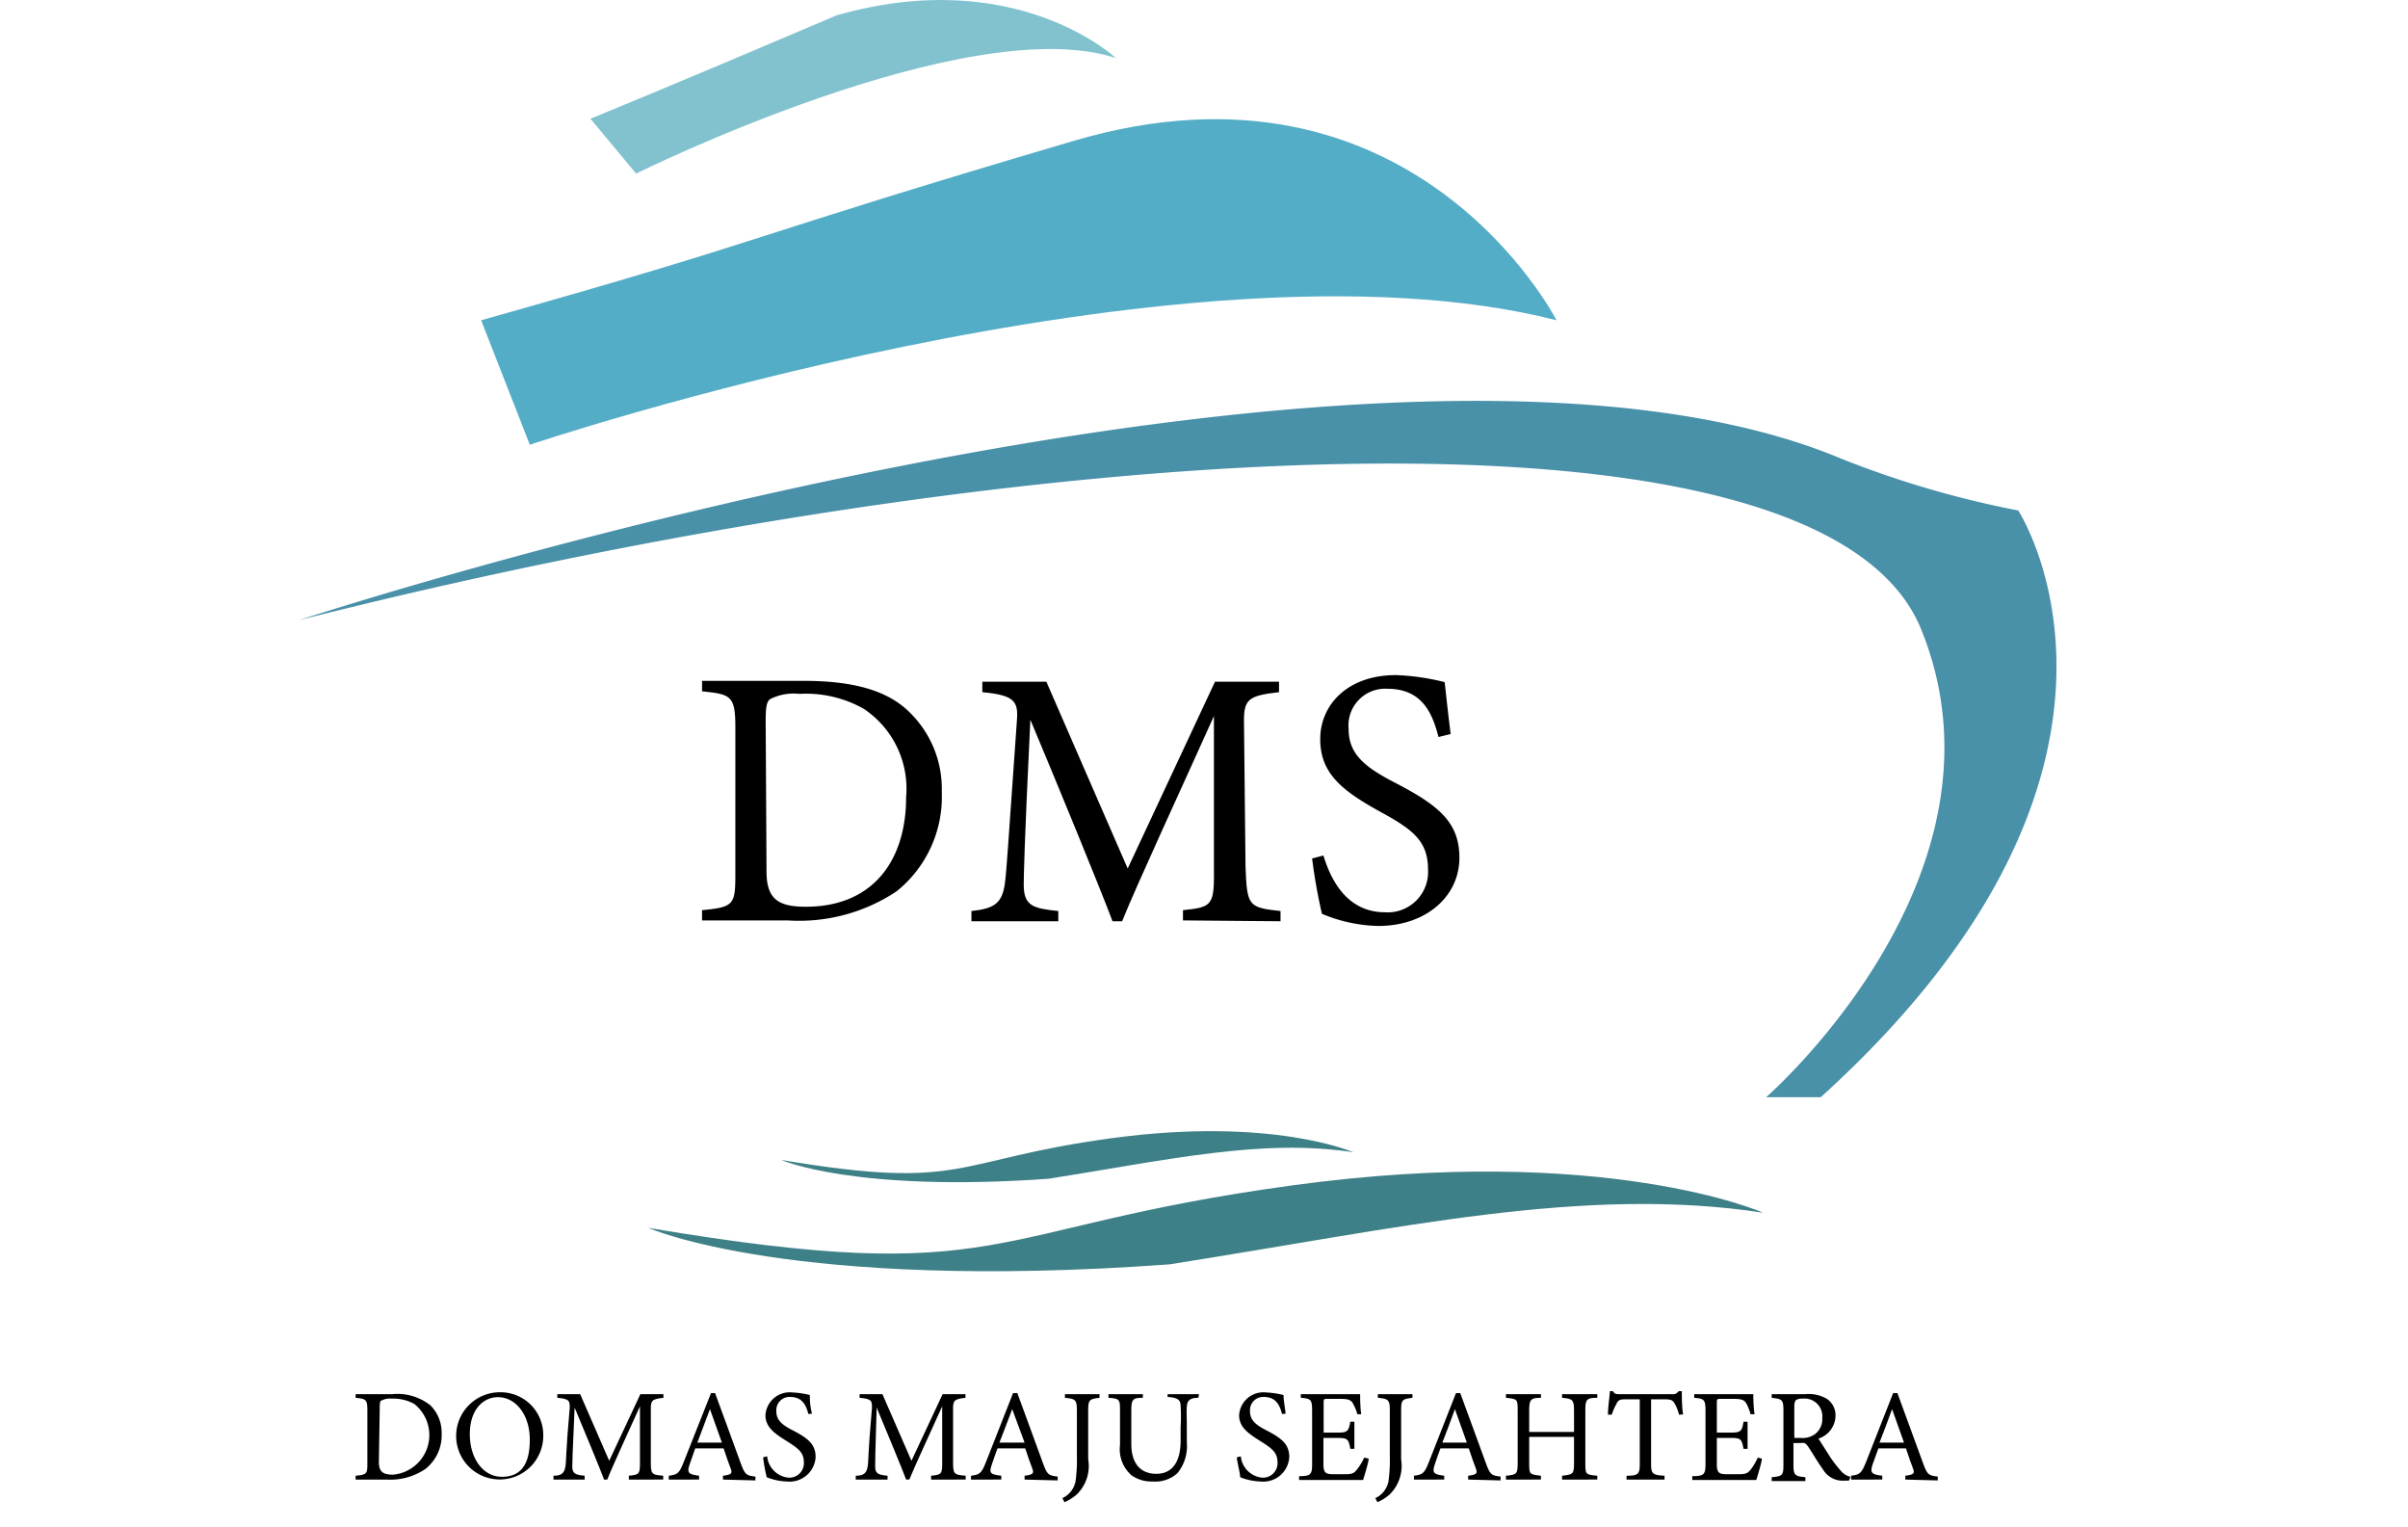 <svg id="Layer_1" data-name="Layer 1" xmlns="http://www.w3.org/2000/svg" viewBox="0 0 112.81 71.53"><defs><style>.cls-1{fill:#82c2cf;}.cls-2{fill:#54adc6;}.cls-3{fill:#4990a9;}.cls-4{fill:#3e8087;}</style></defs><path class="cls-1" d="M27.66,5.56,29.8,8.13S45.31.44,52.28,2.72c0,0-4.69-4.41-13.09-2C31.36,4.06,27.66,5.56,27.66,5.56Z"/><path class="cls-2" d="M22.54,15l2.28,5.83S55.41,10.54,72.92,15c0,0-6.69-13.1-22.63-8.4S36.77,11,22.54,15Z"/><path class="cls-3" d="M14,29.05S64.66,12.39,86.3,21.5a46,46,0,0,0,8.25,2.41s7.83,12-9.25,27.48H82.74S94.69,41,90,29.47,47.73,20.51,14,29.05Z"/><path class="cls-4" d="M30.37,57.51s6.71,3,24.42,1.71c10.87-1.71,19.41-3.7,27.81-2.42,0,0-7.4-3.28-22.06-1.28S47.3,60.36,30.37,57.51Z"/><path class="cls-4" d="M36.6,54.33s3.44,1.53,12.53.88c5.58-.88,10-1.9,14.27-1.24,0,0-3.8-1.68-11.32-.66S45.29,55.79,36.6,54.33Z"/><path d="M37.65,31.89c2.43,0,4,.49,5,1.51a5,5,0,0,1,1.47,3.69A5.67,5.67,0,0,1,42,41.75a8.24,8.24,0,0,1-5.11,1.36h-4v-.48c1.49-.14,1.56-.26,1.56-1.68V34.07c0-1.49-.21-1.55-1.56-1.69v-.49Zm-1.74,8.93c0,1.29.55,1.65,1.84,1.65,3.11,0,4.7-2.12,4.7-5.14a4.49,4.49,0,0,0-2-4.14,5.5,5.5,0,0,0-3-.69,2.43,2.43,0,0,0-1.36.24c-.15.1-.22.29-.22,1Z"/><path d="M55.42,43.11v-.48c1.42-.14,1.47-.24,1.45-2.09l0-7c-1.42,3.16-3.7,8.09-4.3,9.61h-.45c-.59-1.57-2.54-6.32-3.85-9.44-.29,6-.31,7.4-.31,7.73,0,1,.45,1.11,1.62,1.23v.48H45.51v-.48c1-.11,1.42-.31,1.56-1.24.1-.76.12-1.39.57-7.68.07-.9-.11-1.19-1.62-1.33v-.49h3l3.81,8.75,4.09-8.75h3v.49c-1.48.17-1.67.33-1.64,1.53l.07,6.63c.07,1.85.12,1.93,1.64,2.09v.48Z"/><path d="M67.39,34.52c-.29-1.14-.78-2.26-2.4-2.26a1.72,1.72,0,0,0-1.81,1.88c0,1.19.76,1.79,2.19,2.53,2.07,1.07,3,1.87,3,3.51,0,1.81-1.57,3.19-3.8,3.19a7.15,7.15,0,0,1-2.64-.57,25.66,25.66,0,0,1-.46-2.59l.53-.14c.35,1.16,1.11,2.66,2.9,2.66a1.89,1.89,0,0,0,2-2c0-1.33-.7-1.87-2.22-2.7-1.82-1-2.83-1.81-2.83-3.41s1.27-3,3.55-3a10.9,10.9,0,0,1,2.28.33c.07.62.14,1.31.28,2.43Z"/><path d="M18.37,65.3a2.48,2.48,0,0,1,1.8.53,1.8,1.8,0,0,1,.52,1.32,2,2,0,0,1-.77,1.66,2.93,2.93,0,0,1-1.82.49H16.66v-.18c.53-.05.55-.09.55-.59V66.07c0-.53-.07-.55-.55-.6V65.3Zm-.62,3.18c0,.46.2.59.66.59a1.86,1.86,0,0,0,1-3.31,2,2,0,0,0-1.06-.25.84.84,0,0,0-.48.09c-.06,0-.08.1-.08.34Z"/><path d="M23.45,65.21a2,2,0,0,1,2,2,2,2,0,1,1-4.08.09A2.05,2.05,0,0,1,23.45,65.21Zm-.12.23c-.69,0-1.32.58-1.32,1.73s.63,2,1.5,2,1.31-.55,1.31-1.74S24.14,65.44,23.33,65.44Z"/><path d="M29.46,69.3v-.18c.51-.05.53-.08.52-.74V65.87c-.51,1.13-1.32,2.88-1.53,3.43H28.3c-.21-.56-.91-2.25-1.38-3.37-.1,2.15-.11,2.64-.11,2.76,0,.34.16.39.58.43v.18H25.93v-.18c.36,0,.51-.11.56-.44s0-.49.2-2.74c0-.32,0-.42-.58-.47V65.3h1.07l1.36,3.12L30,65.3h1.08v.17c-.53.06-.6.12-.59.55l0,2.36c0,.66,0,.69.58.74v.18Z"/><path d="M33.87,69.3v-.18c.4-.05.45-.11.36-.34s-.2-.55-.33-.94H32.57c-.09.28-.19.52-.27.77-.14.4,0,.45.45.51v.18H31.33v-.18c.39-.05.49-.09.7-.64l1.28-3.23.19,0c.39,1.05.81,2.22,1.2,3.28.2.54.25.58.69.63v.18ZM33.26,66l-.59,1.57h1.15Z"/><path d="M37.87,66.23c-.1-.4-.28-.8-.85-.8a.62.62,0,0,0-.65.67c0,.42.27.64.78.9.74.38,1.06.67,1.06,1.25a1.22,1.22,0,0,1-1.35,1.14,2.73,2.73,0,0,1-.94-.2,8,8,0,0,1-.17-.93l.19-.05a1.11,1.11,0,0,0,1,1,.68.68,0,0,0,.72-.71c0-.47-.26-.66-.8-1s-1-.64-1-1.21a1.14,1.14,0,0,1,1.27-1.07,4.14,4.14,0,0,1,.81.12c0,.22,0,.47.1.87Z"/><path d="M43.62,69.3v-.18c.51-.05.53-.08.52-.74V65.87c-.51,1.13-1.32,2.88-1.54,3.43h-.15c-.21-.56-.91-2.25-1.38-3.37C41,68.08,41,68.57,41,68.69c0,.34.16.39.58.43v.18H40.09v-.18c.36,0,.51-.11.56-.44s0-.49.2-2.74c0-.32,0-.42-.58-.47V65.3h1.07l1.36,3.12,1.46-3.12h1.07v.17c-.52.06-.59.12-.58.55l0,2.36c0,.66,0,.69.59.74v.18Z"/><path d="M48,69.3v-.18c.4-.05.45-.11.36-.34s-.2-.55-.33-.94H46.73c-.1.28-.19.52-.27.77-.14.4-.05.45.45.51v.18H45.49v-.18c.39-.05.49-.09.7-.64l1.27-3.23.2,0c.39,1.05.81,2.22,1.2,3.28.2.54.25.58.69.63v.18ZM47.42,66c-.2.53-.41,1.09-.6,1.57H48Z"/><path d="M51.51,65.47c-.48.06-.53.09-.53.61v2.27A1.85,1.85,0,0,1,50.44,70a2.21,2.21,0,0,1-.57.36l-.1-.19a1.09,1.09,0,0,0,.62-.81,7.27,7.27,0,0,0,.06-1.17V66.08c0-.52-.06-.56-.56-.61V65.3h1.62Z"/><path d="M56.14,65.47c-.38,0-.52.12-.54.41s0,.4,0,1v.67A2,2,0,0,1,55.16,69a1.53,1.53,0,0,1-1.14.39,1.65,1.65,0,0,1-1-.28,1.62,1.62,0,0,1-.55-1.43V66.1c0-.55,0-.59-.54-.63V65.3h1.61v.17c-.49,0-.54.08-.54.63v1.54c0,.9.43,1.39,1.17,1.39s1.14-.54,1.14-1.56v-.63a8.55,8.55,0,0,0,0-1c0-.28-.16-.38-.61-.41V65.3h1.47Z"/><path d="M60.06,66.23c-.1-.4-.28-.8-.85-.8a.62.62,0,0,0-.65.67c0,.42.27.64.78.9.74.38,1.06.67,1.06,1.25a1.22,1.22,0,0,1-1.35,1.14,2.84,2.84,0,0,1-.95-.2c0-.18-.12-.6-.16-.93l.19-.05a1.11,1.11,0,0,0,1,1,.68.68,0,0,0,.72-.71c0-.47-.26-.66-.8-1s-1-.64-1-1.21a1.14,1.14,0,0,1,1.27-1.07,4.14,4.14,0,0,1,.81.12c0,.22.05.47.1.87Z"/><path d="M64.12,68.32c0,.16-.2.79-.26,1h-3v-.18c.57,0,.61-.09.61-.6V66.09c0-.55-.06-.58-.53-.62V65.3h2.78c0,.15,0,.61.05.94l-.18,0a2.17,2.17,0,0,0-.19-.47c-.09-.2-.24-.25-.6-.25h-.59c-.19,0-.2,0-.2.2V67.1h.68c.46,0,.49-.09.57-.51h.19v1.27h-.19c-.08-.45-.13-.51-.58-.51H62v1.23c0,.43.13.46.44.47H63c.38,0,.44-.06.57-.22a2.53,2.53,0,0,0,.34-.56Z"/><path d="M66.17,65.47c-.48.06-.53.09-.53.61v2.27A1.88,1.88,0,0,1,65.1,70a2.21,2.21,0,0,1-.57.36l-.1-.19a1.09,1.09,0,0,0,.62-.81,7.27,7.27,0,0,0,.06-1.17V66.08c0-.52-.06-.56-.56-.61V65.3h1.62Z"/><path d="M68.78,69.3v-.18c.4-.05.45-.11.36-.34s-.2-.55-.33-.94H67.48c-.1.28-.19.52-.27.77-.14.4,0,.45.45.51v.18H66.24v-.18c.39-.05.49-.09.7-.64l1.27-3.23.2,0c.39,1.05.81,2.22,1.2,3.28.2.54.25.58.69.63v.18ZM68.16,66c-.19.53-.4,1.09-.59,1.57h1.15Z"/><path d="M74.83,65.47c-.51,0-.56.08-.56.6v2.46c0,.52,0,.54.56.59v.18H73.18v-.18c.51-.06.56-.07.56-.59V67.3h-2.1v1.23c0,.51,0,.53.55.59v.18H70.55v-.18c.5-.05.55-.07.55-.59V66.07c0-.52,0-.55-.55-.6V65.3h1.64v.17c-.49,0-.55.09-.55.6v1h2.1v-1c0-.51-.07-.56-.56-.6V65.3h1.65Z"/><path d="M78.66,66.26a2.08,2.08,0,0,0-.2-.51c-.09-.16-.16-.21-.49-.21h-.62v3c0,.48.05.55.63.58v.18H76.2v-.18c.57,0,.62-.09.62-.58v-3h-.56c-.34,0-.44,0-.54.23a2.37,2.37,0,0,0-.21.49h-.18c0-.37.07-.76.09-1.1h.14c.09.15.16.14.33.14h2.44a.31.31,0,0,0,.31-.14h.15c0,.29,0,.73.06,1.09Z"/><path d="M82.54,68.32c0,.16-.2.79-.26,1h-3v-.18c.57,0,.62-.09.62-.6V66.09c0-.55-.07-.58-.53-.62V65.3h2.77c0,.15,0,.61.06.94l-.19,0a2.21,2.21,0,0,0-.18-.47c-.1-.2-.24-.25-.61-.25h-.59c-.19,0-.2,0-.2.2V67.1h.68c.46,0,.5-.09.57-.51h.19v1.27h-.19c-.08-.45-.13-.51-.57-.51h-.68v1.23c0,.43.14.46.44.47h.58c.37,0,.43-.06.57-.22a3,3,0,0,0,.33-.56Z"/><path d="M86.62,69.35l-.22,0a1.07,1.07,0,0,1-1-.53c-.23-.31-.45-.7-.65-1s-.2-.23-.52-.23h-.21v1c0,.52.07.55.56.6v.18H83v-.18c.51-.05.55-.08.55-.6V66.07c0-.53-.07-.54-.55-.6V65.3h1.57a1.68,1.68,0,0,1,1,.21.92.92,0,0,1,.42.81,1.14,1.14,0,0,1-.8,1.06l.56.88a6.18,6.18,0,0,0,.49.63.84.84,0,0,0,.45.28Zm-2.27-2a1,1,0,0,0,.68-.18.88.88,0,0,0,.34-.76.83.83,0,0,0-.91-.9.55.55,0,0,0-.33.07s-.07.1-.07.26v1.51Z"/><path d="M89.26,69.3v-.18c.4-.05.45-.11.36-.34s-.2-.55-.33-.94H88l-.28.77c-.13.4,0,.45.46.51v.18H86.72v-.18c.39-.05.48-.09.7-.64l1.27-3.23.2,0c.39,1.05.81,2.22,1.2,3.28.2.54.25.58.69.63v.18ZM88.64,66c-.19.53-.4,1.09-.59,1.57H89.2Z"/></svg>